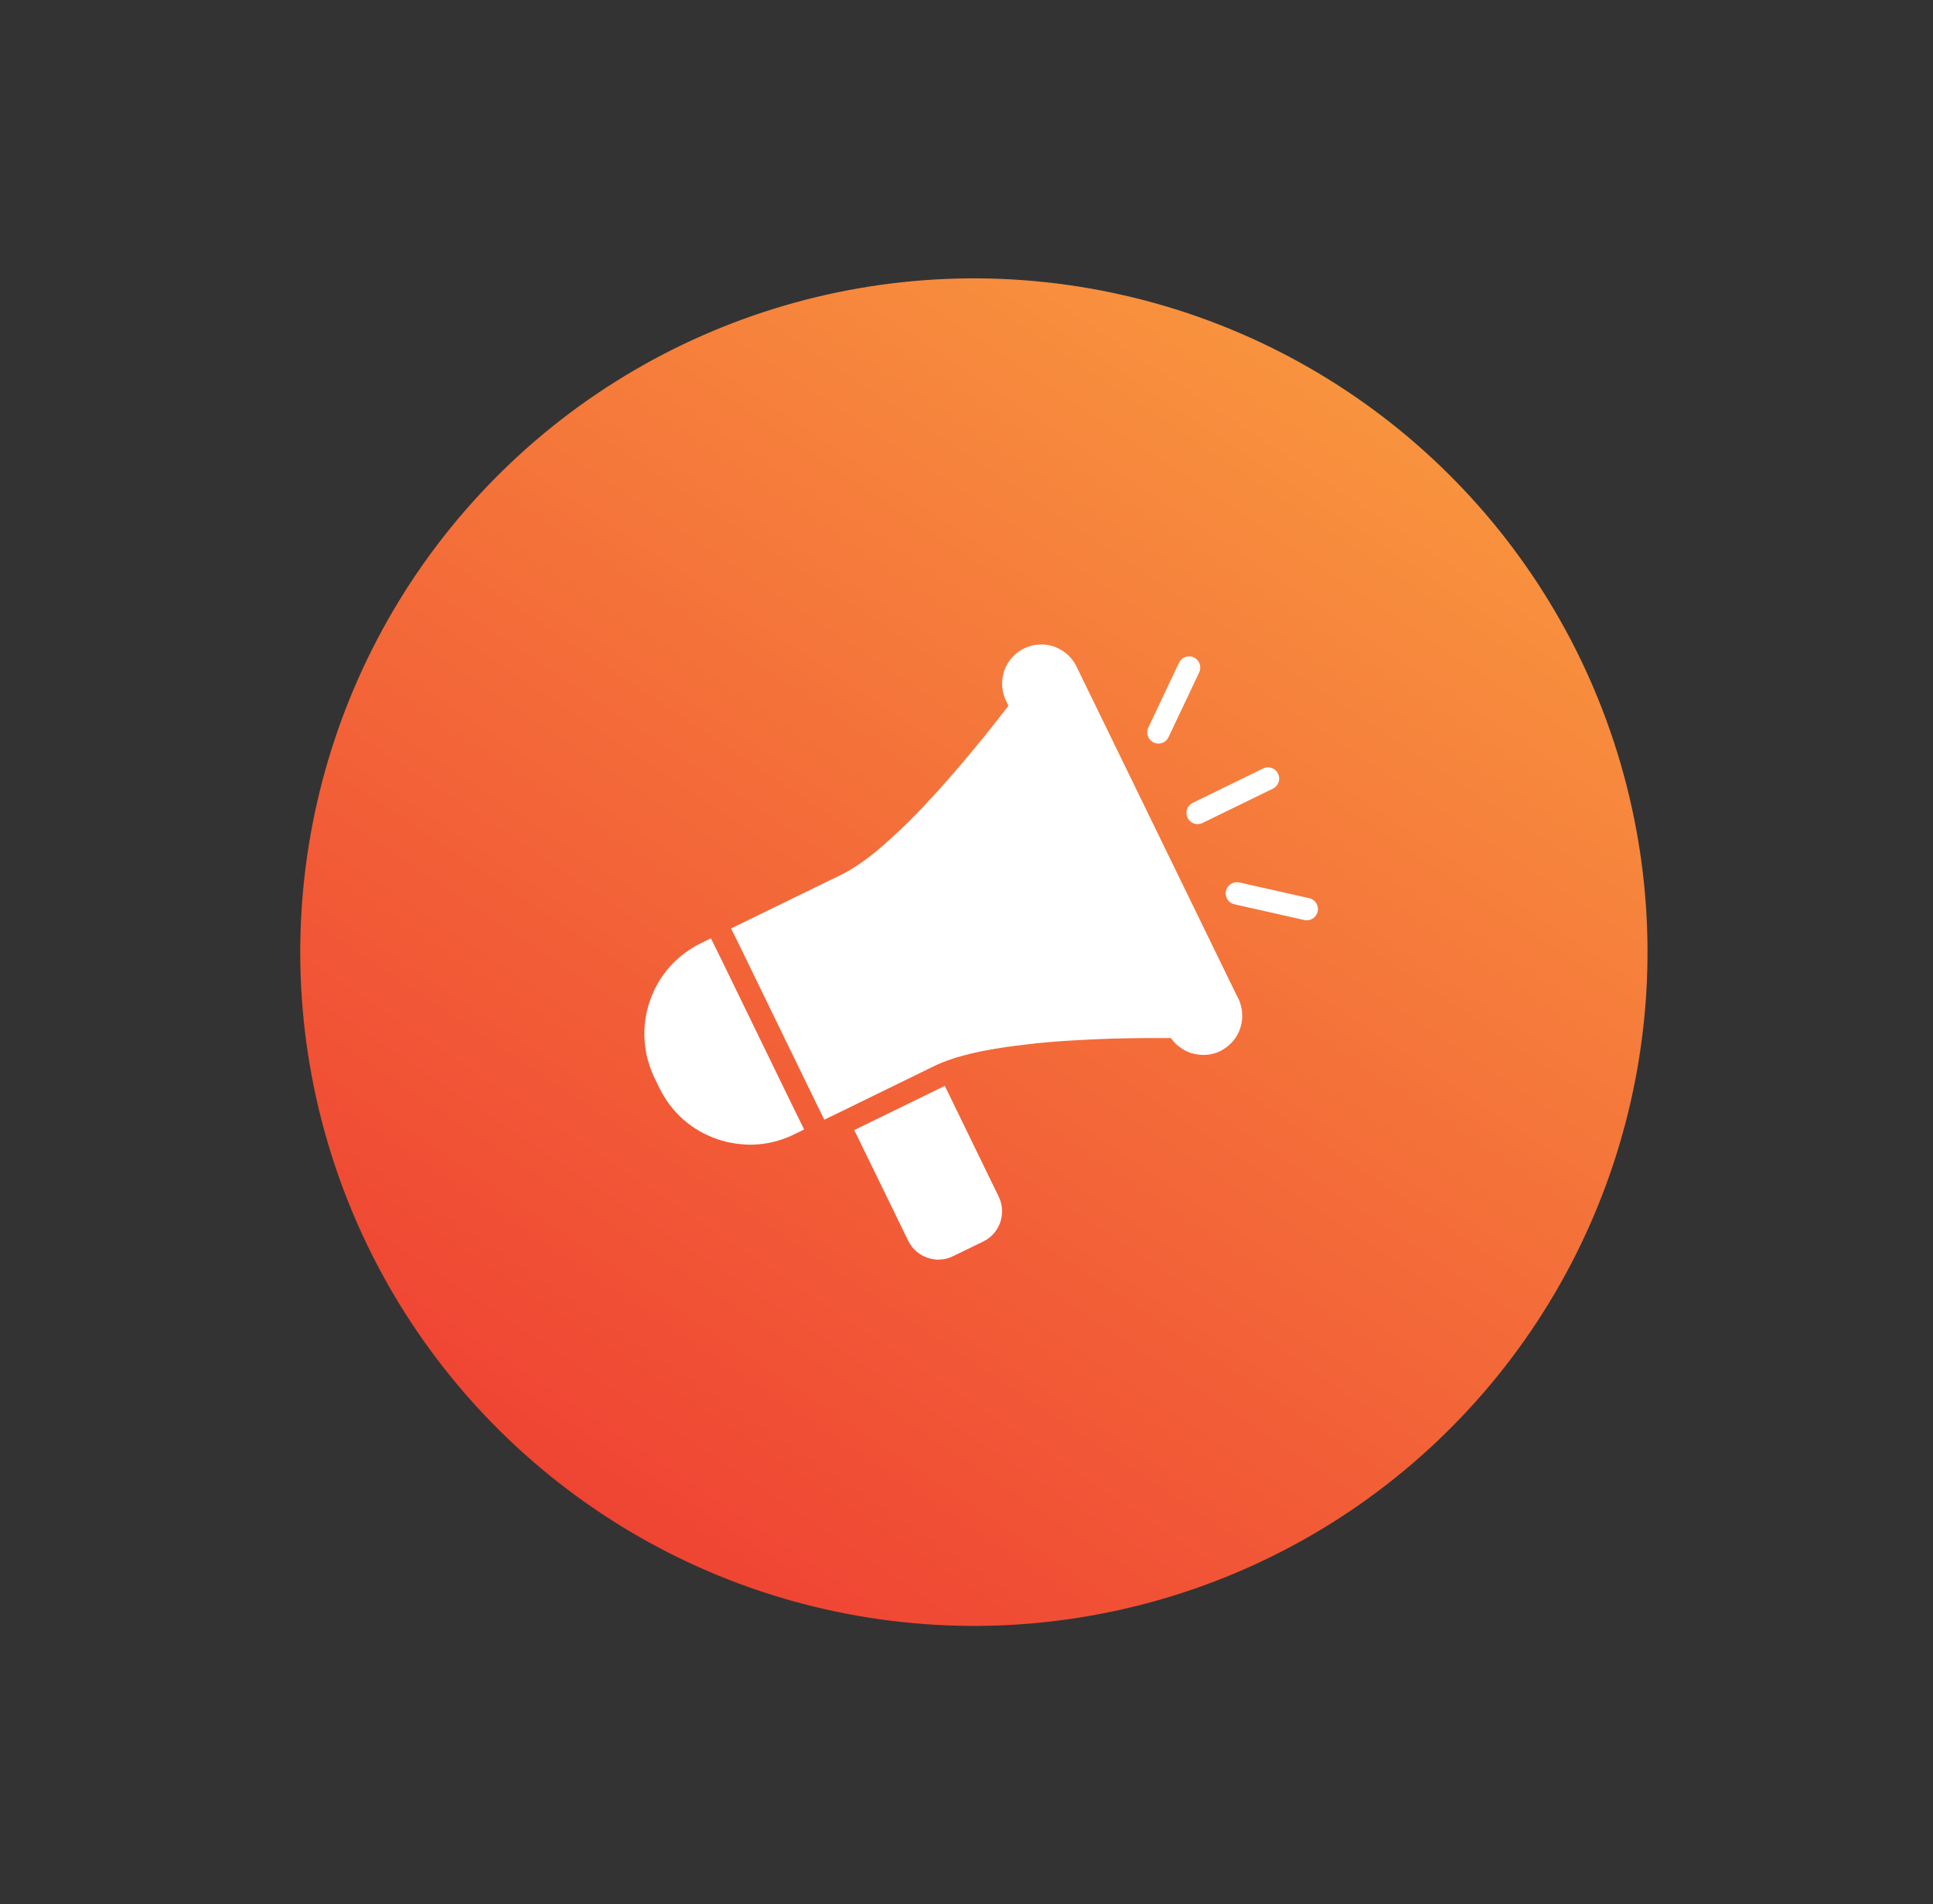 <svg width="66" height="65" viewBox="0 0 66 65" fill="none" xmlns="http://www.w3.org/2000/svg">
<rect x="0" y="0" width="66" height="65" fill="#333333" stroke="none"/>
<circle cx="33.252" cy="32.503" r="23" transform="rotate(42.793 33.252 32.503)" fill="url(#paint0_linear_232_419)"/>
<path d="M24.611 32.716L24.274 32.032L23.934 32.197C23.106 32.602 22.486 33.302 22.189 34.169C21.89 35.036 21.948 35.972 22.349 36.799L22.517 37.143C22.567 37.242 22.616 37.338 22.673 37.43C22.68 37.442 22.685 37.449 22.692 37.456C22.746 37.548 22.807 37.635 22.872 37.72C22.941 37.812 23.012 37.896 23.089 37.98C23.15 38.05 23.219 38.114 23.287 38.175C23.31 38.198 23.332 38.221 23.36 38.24C23.516 38.377 23.688 38.5 23.868 38.603C23.968 38.66 24.067 38.714 24.171 38.759C24.273 38.805 24.381 38.848 24.488 38.886C24.576 38.917 24.667 38.943 24.759 38.966C24.763 38.969 24.771 38.969 24.778 38.973C24.855 38.992 24.931 39.008 25.007 39.018C25.065 39.03 25.126 39.041 25.186 39.045C25.244 39.052 25.301 39.06 25.358 39.064C25.442 39.071 25.527 39.076 25.61 39.076C25.931 39.076 26.253 39.03 26.565 38.938C26.753 38.885 26.935 38.812 27.112 38.725L27.456 38.556L27.119 37.872L24.611 32.716Z" fill="white"/>
<path d="M42.406 34.54C42.406 34.506 42.402 34.476 42.394 34.445C42.382 34.372 42.363 34.299 42.34 34.231C42.325 34.181 42.306 34.135 42.283 34.09H42.279L36.755 22.752C36.729 22.695 36.698 22.641 36.663 22.592C36.625 22.538 36.59 22.493 36.549 22.446C36.469 22.354 36.373 22.278 36.274 22.213C36.22 22.179 36.163 22.149 36.106 22.121C35.991 22.067 35.869 22.029 35.743 22.014C35.559 21.988 35.368 21.998 35.185 22.052C35.159 22.059 35.132 22.067 35.105 22.078C35.06 22.094 35.013 22.113 34.968 22.136C34.651 22.288 34.402 22.568 34.288 22.9C34.208 23.137 34.196 23.39 34.249 23.633C34.261 23.684 34.276 23.733 34.291 23.783C34.31 23.828 34.329 23.878 34.352 23.924L34.432 24.092C34.387 24.153 34.34 24.214 34.291 24.276C34.107 24.509 33.913 24.761 33.703 25.021C33.619 25.129 33.531 25.235 33.439 25.346C33.064 25.805 32.655 26.286 32.232 26.764C32.11 26.905 31.983 27.047 31.853 27.185C31.761 27.284 31.669 27.383 31.574 27.483C31.524 27.541 31.471 27.598 31.414 27.652C31.318 27.754 31.223 27.855 31.124 27.95C31.12 27.954 31.12 27.957 31.117 27.957C31.002 28.072 30.891 28.183 30.776 28.29C30.761 28.309 30.745 28.324 30.731 28.335C30.623 28.434 30.521 28.533 30.418 28.625C30.12 28.9 29.83 29.141 29.547 29.348C29.493 29.386 29.439 29.424 29.387 29.462C29.295 29.527 29.203 29.589 29.116 29.642C28.989 29.722 28.864 29.791 28.741 29.852L24.962 31.694L25.299 32.378L27.808 37.537L28.145 38.222L28.833 37.89L29.52 37.553L31.236 36.715L31.924 36.379C32.084 36.302 32.264 36.229 32.459 36.165C32.558 36.126 32.665 36.095 32.776 36.066C32.86 36.043 32.948 36.015 33.037 35.996C33.125 35.974 33.212 35.951 33.304 35.932C33.438 35.901 33.575 35.874 33.721 35.848C33.866 35.822 34.014 35.794 34.167 35.772C34.308 35.749 34.45 35.726 34.595 35.711C34.645 35.699 34.697 35.695 34.747 35.692C34.942 35.666 35.136 35.642 35.336 35.622C35.371 35.615 35.405 35.61 35.439 35.61C35.763 35.576 36.088 35.55 36.416 35.53C36.818 35.504 37.215 35.485 37.604 35.469C37.822 35.458 38.032 35.454 38.238 35.45C38.353 35.447 38.464 35.447 38.575 35.443C39.011 35.436 39.422 35.431 39.797 35.436H39.981C40.012 35.481 40.042 35.525 40.08 35.563C40.087 35.578 40.103 35.589 40.115 35.601C40.176 35.666 40.242 35.719 40.313 35.766C40.339 35.785 40.367 35.804 40.397 35.823C40.423 35.842 40.454 35.858 40.489 35.873C40.52 35.889 40.553 35.904 40.588 35.915C40.595 35.919 40.6 35.922 40.603 35.922C40.619 35.929 40.63 35.938 40.645 35.941C40.661 35.945 40.676 35.953 40.69 35.953C40.713 35.957 40.732 35.965 40.755 35.969C40.778 35.976 40.8 35.981 40.819 35.984C40.842 35.992 40.865 35.996 40.884 36C40.862 35.996 40.841 35.989 40.819 35.984C40.865 35.992 40.911 36 40.953 36.004C41.099 36.019 41.243 36.011 41.385 35.981C41.431 35.969 41.481 35.955 41.526 35.939C41.571 35.924 41.618 35.904 41.663 35.882C41.717 35.856 41.766 35.825 41.816 35.79C41.839 35.778 41.858 35.764 41.881 35.745C41.919 35.722 41.953 35.691 41.988 35.653C42 35.649 42.011 35.637 42.019 35.626C42.035 35.614 42.05 35.6 42.057 35.584C42.088 35.558 42.108 35.531 42.127 35.504C42.149 35.482 42.168 35.454 42.184 35.428C42.218 35.383 42.245 35.332 42.272 35.279C42.272 35.275 42.276 35.275 42.276 35.272C42.298 35.226 42.318 35.179 42.333 35.134C42.352 35.084 42.368 35.035 42.379 34.981C42.405 34.874 42.417 34.764 42.413 34.653C42.413 34.63 42.413 34.611 42.41 34.588C42.41 34.567 42.409 34.556 42.406 34.54Z" fill="white"/>
<path d="M32.259 37.067L31.572 37.404L29.856 38.241L29.168 38.578L31.009 42.355C31.143 42.63 31.376 42.836 31.666 42.935C31.788 42.977 31.914 43 32.041 43C32.213 43 32.381 42.962 32.541 42.882L33.572 42.381C33.847 42.248 34.053 42.015 34.153 41.724C34.252 41.434 34.233 41.125 34.099 40.849L32.259 37.067Z" fill="white"/>
<path d="M40.548 27.917C40.614 28.053 40.75 28.132 40.892 28.132C40.949 28.132 41.006 28.12 41.059 28.094L43.463 26.921C43.653 26.828 43.731 26.599 43.638 26.41C43.546 26.221 43.319 26.141 43.127 26.234L40.724 27.407C40.535 27.499 40.456 27.727 40.548 27.917Z" fill="white"/>
<path d="M39.389 25.346C39.442 25.371 39.498 25.383 39.553 25.383C39.696 25.383 39.834 25.303 39.898 25.164L40.945 22.952C41.036 22.761 40.953 22.534 40.764 22.443C40.574 22.352 40.346 22.435 40.255 22.625L39.208 24.837C39.117 25.028 39.198 25.256 39.389 25.346Z" fill="white"/>
<path d="M44.702 30.662L42.315 30.125C42.109 30.078 41.905 30.209 41.859 30.414C41.812 30.621 41.942 30.825 42.148 30.87L44.534 31.407C44.562 31.413 44.591 31.416 44.618 31.416C44.792 31.416 44.95 31.296 44.99 31.118C45.037 30.912 44.908 30.707 44.702 30.662Z" fill="white"/>
<defs>
<linearGradient id="paint0_linear_232_419" x1="-27.247" y1="81.503" x2="-43.725" y2="-21.347" gradientUnits="userSpaceOnUse">
<stop offset="0.14" stop-color="#EF4233"/>
<stop offset="0.74" stop-color="#FBAD42"/>
</linearGradient>
</defs>
</svg>
